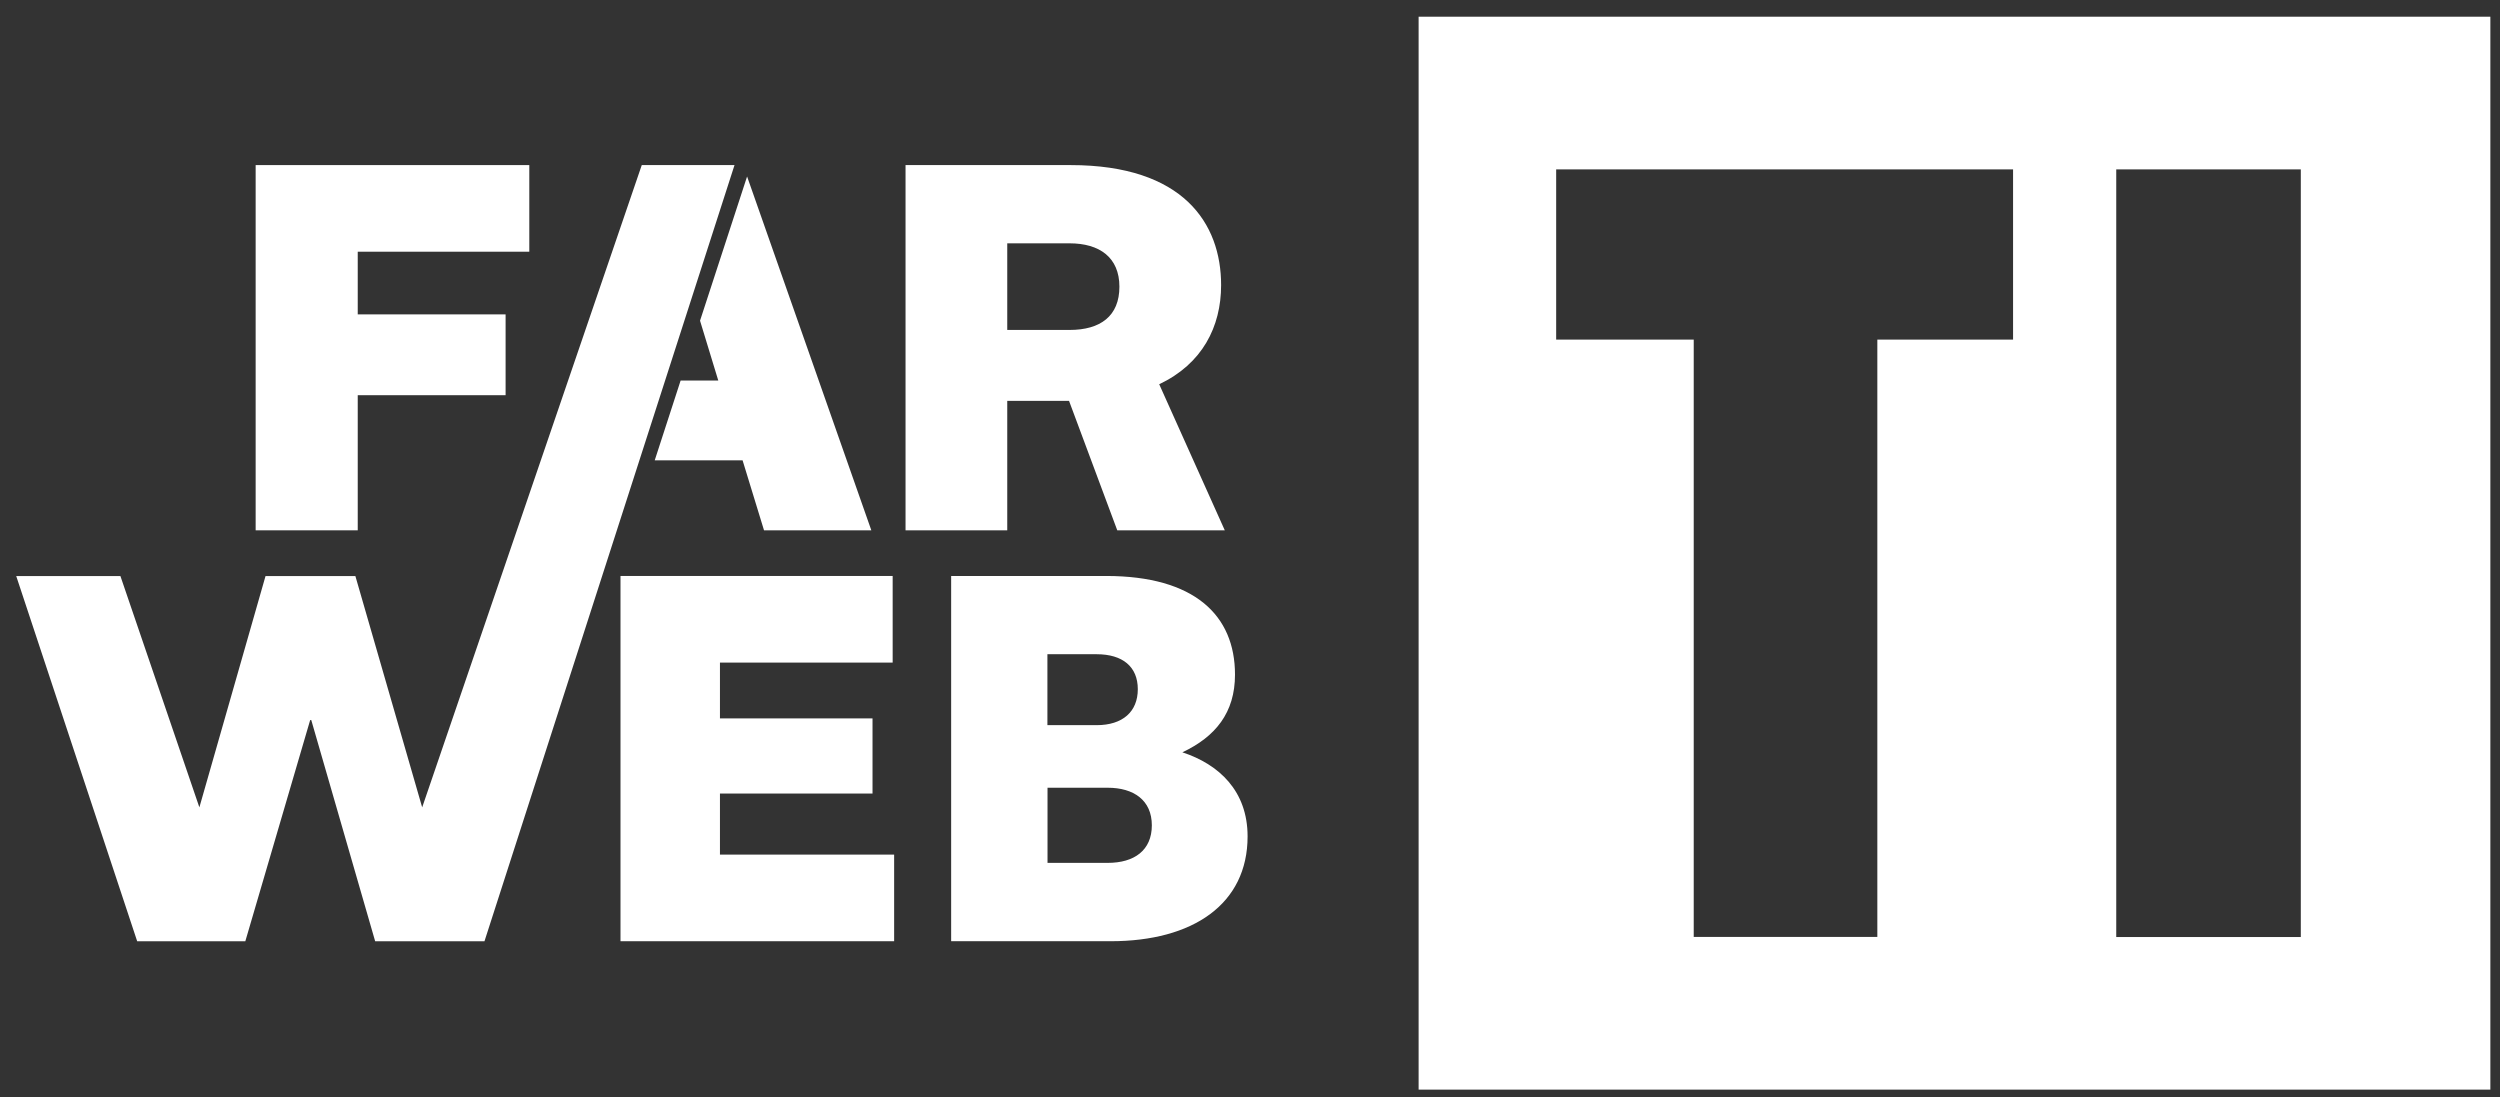 <svg xmlns="http://www.w3.org/2000/svg" width="139" height="61" viewBox="0 0 139 61" fill="none"><rect x="0" y="0" width="139" height="61" fill="#333333" stroke="none"/><path d="M19.89 21.973H28.111V17.48H19.89V13.995H29.429V9.179H14.214V29.486H19.89V21.973Z" fill="white"></path><path d="M40.029 44.121H48.512V39.943H40.029V36.84H49.632V32.024H34.5V52.332H49.714V47.516H40.029V44.121Z" fill="white"></path><path d="M56.003 22.29H59.439L62.12 29.486H68.098L64.452 21.364C66.845 20.231 67.894 18.172 67.894 15.851C67.894 12.425 65.796 9.179 59.529 9.179H50.348V29.486H56.003V22.29ZM56.003 13.529H59.469C61.13 13.529 62.239 14.311 62.239 15.94C62.239 17.569 61.19 18.345 59.469 18.345H56.003V13.529Z" fill="white"></path><path d="M65.74 41.829C67.582 40.958 68.666 39.627 68.666 37.509C68.666 34.203 66.406 32.024 61.501 32.024H52.884V52.332H61.753C66.326 52.332 69.366 50.273 69.366 46.502C69.366 43.977 67.777 42.498 65.74 41.829ZM58.236 36.375H60.973C62.424 36.375 63.262 37.073 63.262 38.32C63.262 39.567 62.424 40.319 60.973 40.319H58.236V36.375ZM61.587 47.976H58.242V43.798H61.587C63.038 43.798 64.042 44.497 64.042 45.887C64.042 47.278 63.067 47.976 61.587 47.976Z" fill="white"></path><path d="M78.875 60.583H138.464V0.929H78.875V60.583ZM117.663 9.418H127.925V52.099H117.663V9.418ZM86.523 9.418H111.927V18.882H104.38V52.093H94.171V18.882H86.523V9.418Z" fill="white"></path><path d="M35.682 9.179L23.473 44.889L19.759 32.029H14.763L11.085 44.889L6.695 32.029H0.902L7.627 52.333H13.64L17.246 40.034H17.306L20.859 52.333H20.93H26.402H26.937L40.839 9.179H35.682Z" fill="white"></path><path d="M41.538 9.813L38.922 17.831L39.936 21.157H37.843L36.402 25.596H41.288L42.48 29.487H42.86H48.446L41.538 9.813Z" fill="white"></path></svg>